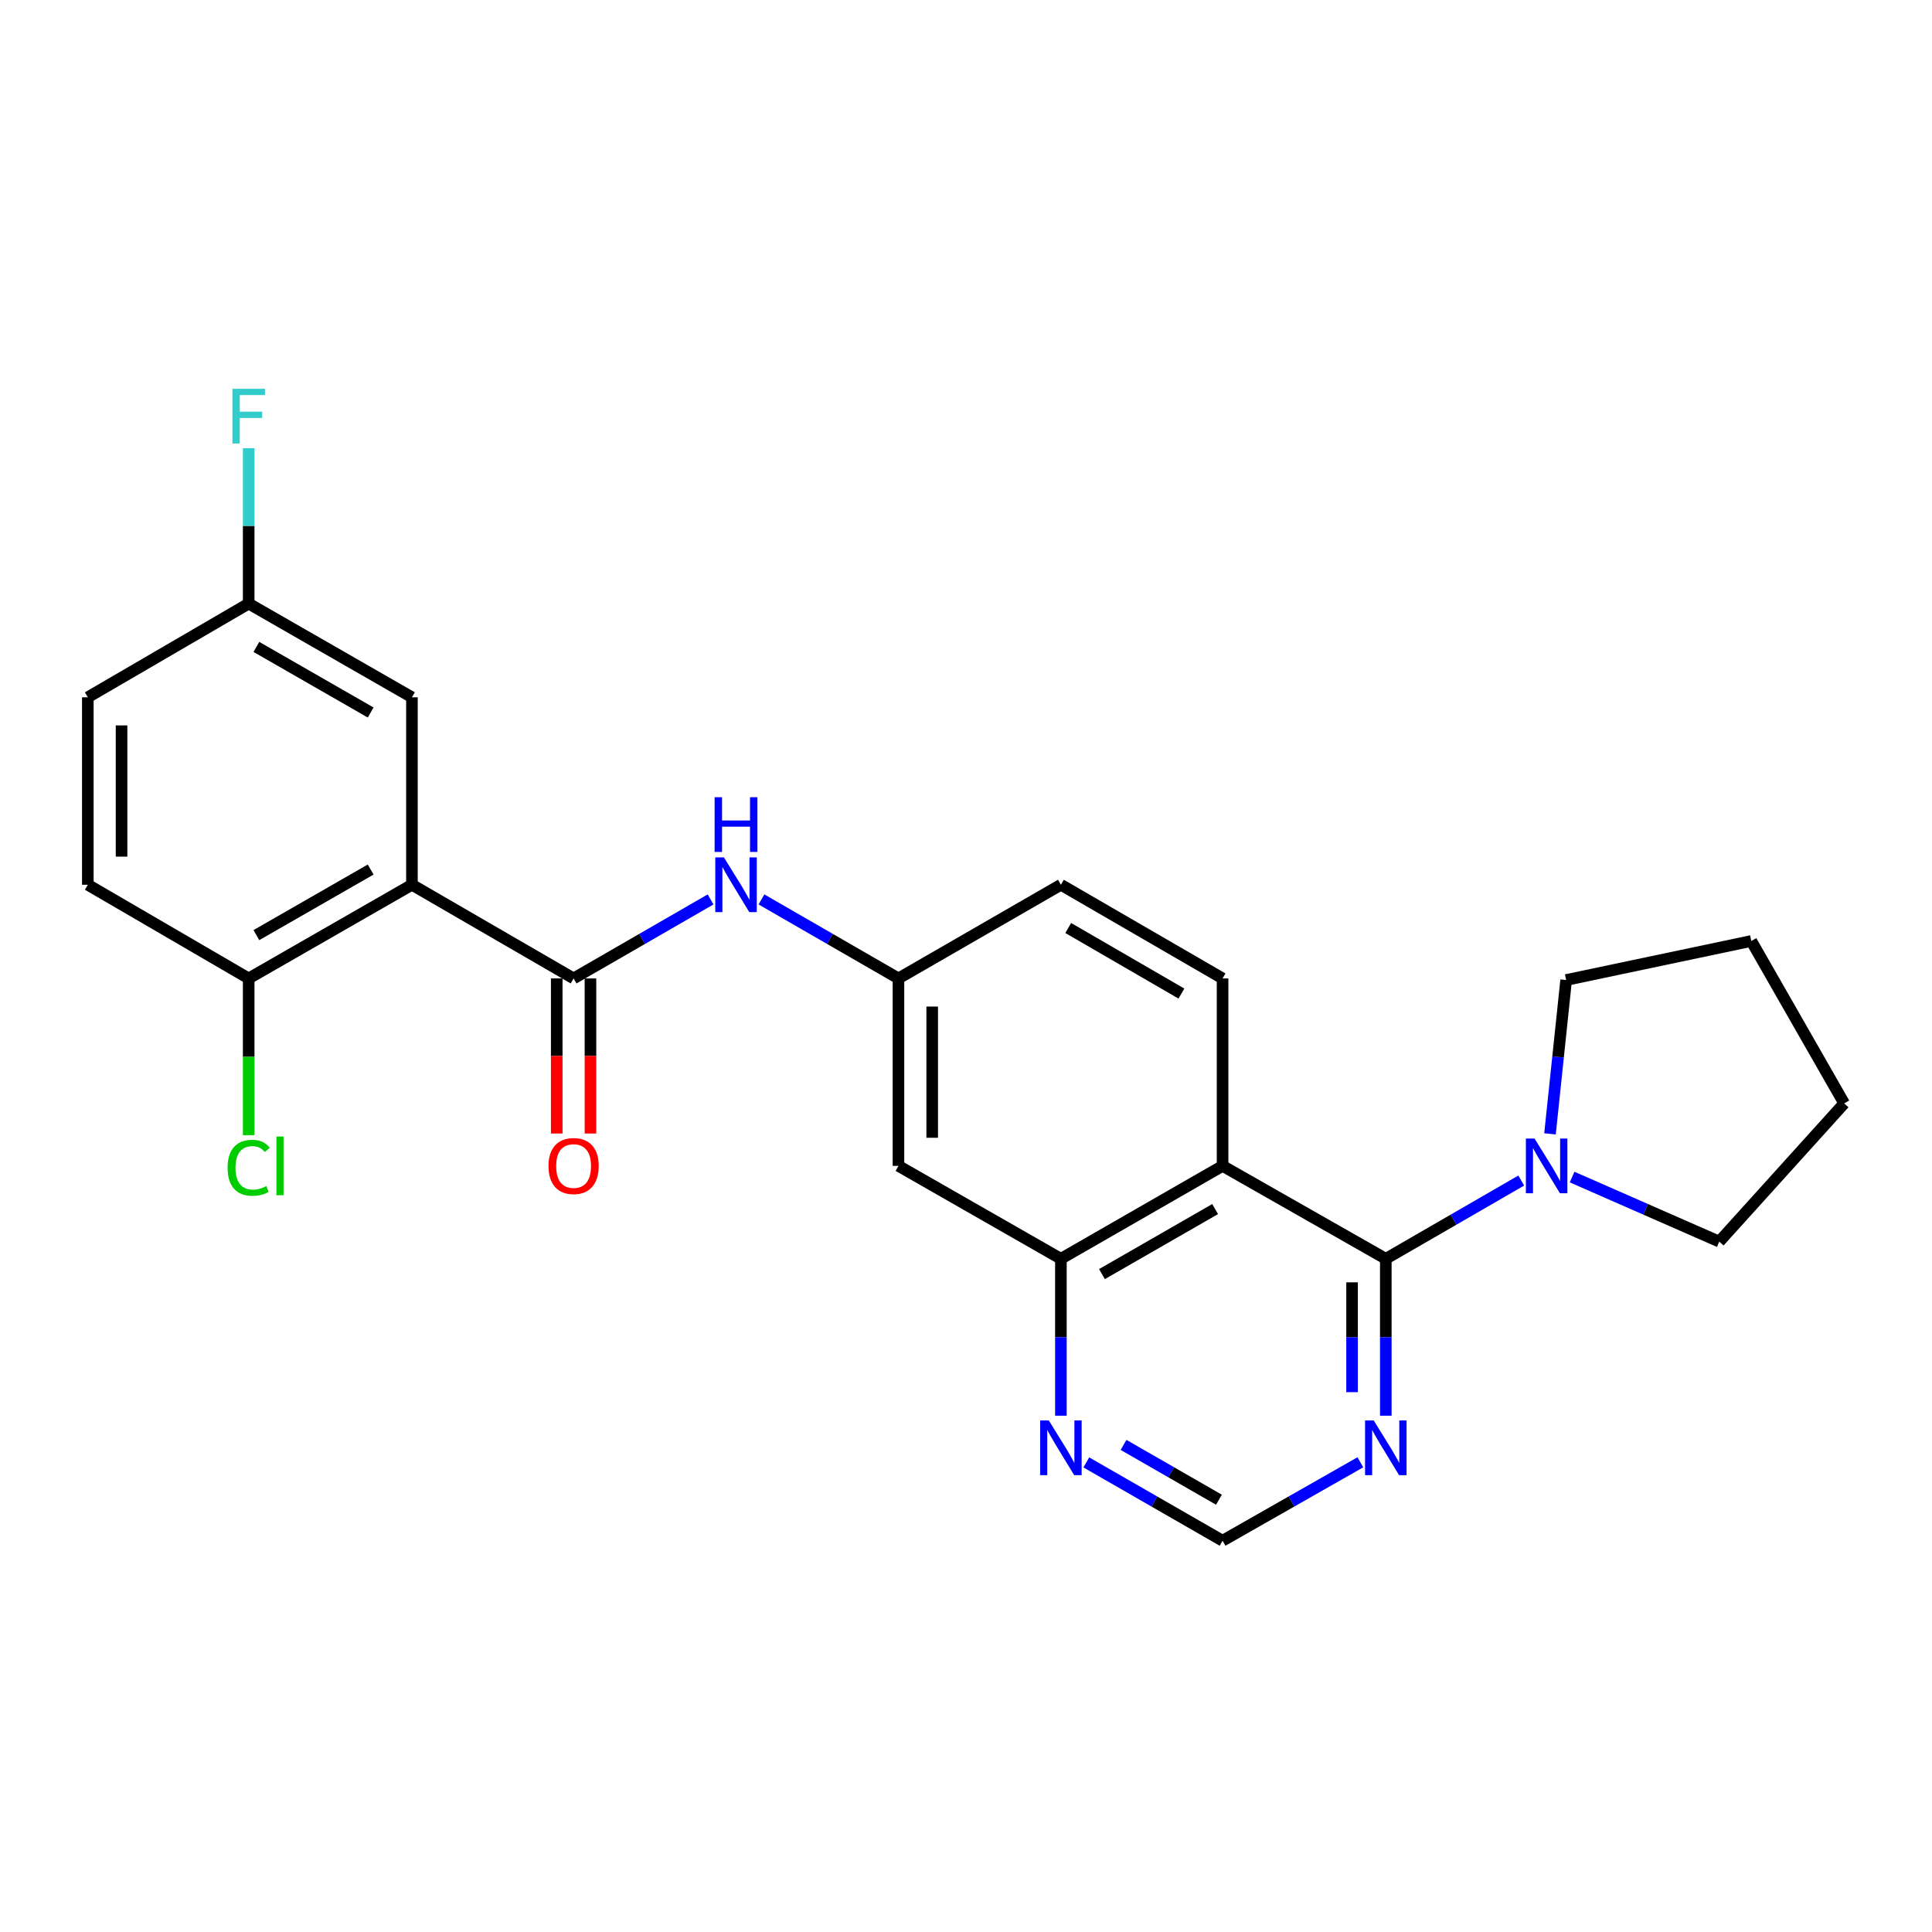 <?xml version='1.0' encoding='iso-8859-1'?>
<svg version='1.1' baseProfile='full'
              xmlns='http://www.w3.org/2000/svg'
                      xmlns:rdkit='http://www.rdkit.org/xml'
                      xmlns:xlink='http://www.w3.org/1999/xlink'
                  xml:space='preserve'
width='1000px' height='1000px' viewBox='0 0 1000 1000'>
<!-- END OF HEADER -->
<rect style='opacity:1.0;fill:#FFFFFF;stroke:none' width='1000' height='1000' x='0' y='0'> </rect>
<path class='bond-0' d='M 717.29,651.549 L 632.801,603.459' style='fill:none;fill-rule:evenodd;stroke:#000000;stroke-width:6px;stroke-linecap:butt;stroke-linejoin:miter;stroke-opacity:1' />
<path class='bond-3' d='M 717.29,651.549 L 752.342,631.3' style='fill:none;fill-rule:evenodd;stroke:#000000;stroke-width:6px;stroke-linecap:butt;stroke-linejoin:miter;stroke-opacity:1' />
<path class='bond-3' d='M 752.342,631.3 L 787.394,611.052' style='fill:none;fill-rule:evenodd;stroke:#0000FF;stroke-width:6px;stroke-linecap:butt;stroke-linejoin:miter;stroke-opacity:1' />
<path class='bond-5' d='M 717.29,651.549 L 717.29,692.16' style='fill:none;fill-rule:evenodd;stroke:#000000;stroke-width:6px;stroke-linecap:butt;stroke-linejoin:miter;stroke-opacity:1' />
<path class='bond-5' d='M 717.29,692.16 L 717.29,732.771' style='fill:none;fill-rule:evenodd;stroke:#0000FF;stroke-width:6px;stroke-linecap:butt;stroke-linejoin:miter;stroke-opacity:1' />
<path class='bond-5' d='M 699.828,663.732 L 699.828,692.16' style='fill:none;fill-rule:evenodd;stroke:#000000;stroke-width:6px;stroke-linecap:butt;stroke-linejoin:miter;stroke-opacity:1' />
<path class='bond-5' d='M 699.828,692.16 L 699.828,720.588' style='fill:none;fill-rule:evenodd;stroke:#0000FF;stroke-width:6px;stroke-linecap:butt;stroke-linejoin:miter;stroke-opacity:1' />
<path class='bond-4' d='M 632.801,603.459 L 549.118,651.549' style='fill:none;fill-rule:evenodd;stroke:#000000;stroke-width:6px;stroke-linecap:butt;stroke-linejoin:miter;stroke-opacity:1' />
<path class='bond-4' d='M 628.949,625.813 L 570.371,659.476' style='fill:none;fill-rule:evenodd;stroke:#000000;stroke-width:6px;stroke-linecap:butt;stroke-linejoin:miter;stroke-opacity:1' />
<path class='bond-7' d='M 632.801,603.459 L 632.801,506.436' style='fill:none;fill-rule:evenodd;stroke:#000000;stroke-width:6px;stroke-linecap:butt;stroke-linejoin:miter;stroke-opacity:1' />
<path class='bond-1' d='M 213.219,457.949 L 296.893,506.436' style='fill:none;fill-rule:evenodd;stroke:#000000;stroke-width:6px;stroke-linecap:butt;stroke-linejoin:miter;stroke-opacity:1' />
<path class='bond-10' d='M 213.219,457.949 L 128.721,506.436' style='fill:none;fill-rule:evenodd;stroke:#000000;stroke-width:6px;stroke-linecap:butt;stroke-linejoin:miter;stroke-opacity:1' />
<path class='bond-10' d='M 191.854,450.076 L 132.705,484.017' style='fill:none;fill-rule:evenodd;stroke:#000000;stroke-width:6px;stroke-linecap:butt;stroke-linejoin:miter;stroke-opacity:1' />
<path class='bond-11' d='M 213.219,457.949 L 213.219,360.917' style='fill:none;fill-rule:evenodd;stroke:#000000;stroke-width:6px;stroke-linecap:butt;stroke-linejoin:miter;stroke-opacity:1' />
<path class='bond-2' d='M 296.893,506.436 L 332.346,485.99' style='fill:none;fill-rule:evenodd;stroke:#000000;stroke-width:6px;stroke-linecap:butt;stroke-linejoin:miter;stroke-opacity:1' />
<path class='bond-2' d='M 332.346,485.99 L 367.799,465.543' style='fill:none;fill-rule:evenodd;stroke:#0000FF;stroke-width:6px;stroke-linecap:butt;stroke-linejoin:miter;stroke-opacity:1' />
<path class='bond-14' d='M 288.162,506.436 L 288.162,546.575' style='fill:none;fill-rule:evenodd;stroke:#000000;stroke-width:6px;stroke-linecap:butt;stroke-linejoin:miter;stroke-opacity:1' />
<path class='bond-14' d='M 288.162,546.575 L 288.162,586.714' style='fill:none;fill-rule:evenodd;stroke:#FF0000;stroke-width:6px;stroke-linecap:butt;stroke-linejoin:miter;stroke-opacity:1' />
<path class='bond-14' d='M 305.624,506.436 L 305.624,546.575' style='fill:none;fill-rule:evenodd;stroke:#000000;stroke-width:6px;stroke-linecap:butt;stroke-linejoin:miter;stroke-opacity:1' />
<path class='bond-14' d='M 305.624,546.575 L 305.624,586.714' style='fill:none;fill-rule:evenodd;stroke:#FF0000;stroke-width:6px;stroke-linecap:butt;stroke-linejoin:miter;stroke-opacity:1' />
<path class='bond-21' d='M 802.277,586.881 L 806.457,547.066' style='fill:none;fill-rule:evenodd;stroke:#0000FF;stroke-width:6px;stroke-linecap:butt;stroke-linejoin:miter;stroke-opacity:1' />
<path class='bond-21' d='M 806.457,547.066 L 810.636,507.251' style='fill:none;fill-rule:evenodd;stroke:#000000;stroke-width:6px;stroke-linecap:butt;stroke-linejoin:miter;stroke-opacity:1' />
<path class='bond-22' d='M 813.716,609.242 L 851.801,625.952' style='fill:none;fill-rule:evenodd;stroke:#0000FF;stroke-width:6px;stroke-linecap:butt;stroke-linejoin:miter;stroke-opacity:1' />
<path class='bond-22' d='M 851.801,625.952 L 889.886,642.662' style='fill:none;fill-rule:evenodd;stroke:#000000;stroke-width:6px;stroke-linecap:butt;stroke-linejoin:miter;stroke-opacity:1' />
<path class='bond-8' d='M 549.118,651.549 L 465.046,603.459' style='fill:none;fill-rule:evenodd;stroke:#000000;stroke-width:6px;stroke-linecap:butt;stroke-linejoin:miter;stroke-opacity:1' />
<path class='bond-25' d='M 549.118,651.549 L 549.118,692.16' style='fill:none;fill-rule:evenodd;stroke:#000000;stroke-width:6px;stroke-linecap:butt;stroke-linejoin:miter;stroke-opacity:1' />
<path class='bond-25' d='M 549.118,692.16 L 549.118,732.771' style='fill:none;fill-rule:evenodd;stroke:#0000FF;stroke-width:6px;stroke-linecap:butt;stroke-linejoin:miter;stroke-opacity:1' />
<path class='bond-12' d='M 704.12,756.875 L 668.46,777.175' style='fill:none;fill-rule:evenodd;stroke:#0000FF;stroke-width:6px;stroke-linecap:butt;stroke-linejoin:miter;stroke-opacity:1' />
<path class='bond-12' d='M 668.46,777.175 L 632.801,797.476' style='fill:none;fill-rule:evenodd;stroke:#000000;stroke-width:6px;stroke-linecap:butt;stroke-linejoin:miter;stroke-opacity:1' />
<path class='bond-6' d='M 394.131,465.542 L 429.589,485.989' style='fill:none;fill-rule:evenodd;stroke:#0000FF;stroke-width:6px;stroke-linecap:butt;stroke-linejoin:miter;stroke-opacity:1' />
<path class='bond-6' d='M 429.589,485.989 L 465.046,506.436' style='fill:none;fill-rule:evenodd;stroke:#000000;stroke-width:6px;stroke-linecap:butt;stroke-linejoin:miter;stroke-opacity:1' />
<path class='bond-16' d='M 632.801,506.436 L 549.118,457.949' style='fill:none;fill-rule:evenodd;stroke:#000000;stroke-width:6px;stroke-linecap:butt;stroke-linejoin:miter;stroke-opacity:1' />
<path class='bond-16' d='M 611.494,514.273 L 552.916,480.332' style='fill:none;fill-rule:evenodd;stroke:#000000;stroke-width:6px;stroke-linecap:butt;stroke-linejoin:miter;stroke-opacity:1' />
<path class='bond-27' d='M 465.046,603.459 L 465.046,506.436' style='fill:none;fill-rule:evenodd;stroke:#000000;stroke-width:6px;stroke-linecap:butt;stroke-linejoin:miter;stroke-opacity:1' />
<path class='bond-27' d='M 482.509,588.906 L 482.509,520.99' style='fill:none;fill-rule:evenodd;stroke:#000000;stroke-width:6px;stroke-linecap:butt;stroke-linejoin:miter;stroke-opacity:1' />
<path class='bond-9' d='M 562.271,756.937 L 597.536,777.206' style='fill:none;fill-rule:evenodd;stroke:#0000FF;stroke-width:6px;stroke-linecap:butt;stroke-linejoin:miter;stroke-opacity:1' />
<path class='bond-9' d='M 597.536,777.206 L 632.801,797.476' style='fill:none;fill-rule:evenodd;stroke:#000000;stroke-width:6px;stroke-linecap:butt;stroke-linejoin:miter;stroke-opacity:1' />
<path class='bond-9' d='M 581.552,747.878 L 606.238,762.067' style='fill:none;fill-rule:evenodd;stroke:#0000FF;stroke-width:6px;stroke-linecap:butt;stroke-linejoin:miter;stroke-opacity:1' />
<path class='bond-9' d='M 606.238,762.067 L 630.924,776.255' style='fill:none;fill-rule:evenodd;stroke:#000000;stroke-width:6px;stroke-linecap:butt;stroke-linejoin:miter;stroke-opacity:1' />
<path class='bond-15' d='M 128.721,506.436 L 45.455,457.949' style='fill:none;fill-rule:evenodd;stroke:#000000;stroke-width:6px;stroke-linecap:butt;stroke-linejoin:miter;stroke-opacity:1' />
<path class='bond-18' d='M 128.721,506.436 L 128.721,547.005' style='fill:none;fill-rule:evenodd;stroke:#000000;stroke-width:6px;stroke-linecap:butt;stroke-linejoin:miter;stroke-opacity:1' />
<path class='bond-18' d='M 128.721,547.005 L 128.721,587.574' style='fill:none;fill-rule:evenodd;stroke:#00CC00;stroke-width:6px;stroke-linecap:butt;stroke-linejoin:miter;stroke-opacity:1' />
<path class='bond-17' d='M 213.219,360.917 L 128.721,312.42' style='fill:none;fill-rule:evenodd;stroke:#000000;stroke-width:6px;stroke-linecap:butt;stroke-linejoin:miter;stroke-opacity:1' />
<path class='bond-17' d='M 191.852,368.787 L 132.703,334.839' style='fill:none;fill-rule:evenodd;stroke:#000000;stroke-width:6px;stroke-linecap:butt;stroke-linejoin:miter;stroke-opacity:1' />
<path class='bond-13' d='M 465.046,506.436 L 549.118,457.949' style='fill:none;fill-rule:evenodd;stroke:#000000;stroke-width:6px;stroke-linecap:butt;stroke-linejoin:miter;stroke-opacity:1' />
<path class='bond-28' d='M 45.455,457.949 L 45.455,360.917' style='fill:none;fill-rule:evenodd;stroke:#000000;stroke-width:6px;stroke-linecap:butt;stroke-linejoin:miter;stroke-opacity:1' />
<path class='bond-28' d='M 62.917,443.394 L 62.917,375.472' style='fill:none;fill-rule:evenodd;stroke:#000000;stroke-width:6px;stroke-linecap:butt;stroke-linejoin:miter;stroke-opacity:1' />
<path class='bond-19' d='M 128.721,312.42 L 45.455,360.917' style='fill:none;fill-rule:evenodd;stroke:#000000;stroke-width:6px;stroke-linecap:butt;stroke-linejoin:miter;stroke-opacity:1' />
<path class='bond-20' d='M 128.721,312.42 L 128.721,272.201' style='fill:none;fill-rule:evenodd;stroke:#000000;stroke-width:6px;stroke-linecap:butt;stroke-linejoin:miter;stroke-opacity:1' />
<path class='bond-20' d='M 128.721,272.201 L 128.721,231.982' style='fill:none;fill-rule:evenodd;stroke:#33CCCC;stroke-width:6px;stroke-linecap:butt;stroke-linejoin:miter;stroke-opacity:1' />
<path class='bond-23' d='M 810.636,507.251 L 906.466,487.053' style='fill:none;fill-rule:evenodd;stroke:#000000;stroke-width:6px;stroke-linecap:butt;stroke-linejoin:miter;stroke-opacity:1' />
<path class='bond-24' d='M 889.886,642.662 L 954.545,571.115' style='fill:none;fill-rule:evenodd;stroke:#000000;stroke-width:6px;stroke-linecap:butt;stroke-linejoin:miter;stroke-opacity:1' />
<path class='bond-26' d='M 906.466,487.053 L 954.545,571.115' style='fill:none;fill-rule:evenodd;stroke:#000000;stroke-width:6px;stroke-linecap:butt;stroke-linejoin:miter;stroke-opacity:1' />
<path  class='atom-4' d='M 794.277 589.299
L 803.557 604.299
Q 804.477 605.779, 805.957 608.459
Q 807.437 611.139, 807.517 611.299
L 807.517 589.299
L 811.277 589.299
L 811.277 617.619
L 807.397 617.619
L 797.437 601.219
Q 796.277 599.299, 795.037 597.099
Q 793.837 594.899, 793.477 594.219
L 793.477 617.619
L 789.797 617.619
L 789.797 589.299
L 794.277 589.299
' fill='#0000FF'/>
<path  class='atom-6' d='M 711.03 735.217
L 720.31 750.217
Q 721.23 751.697, 722.71 754.377
Q 724.19 757.057, 724.27 757.217
L 724.27 735.217
L 728.03 735.217
L 728.03 763.537
L 724.15 763.537
L 714.19 747.137
Q 713.03 745.217, 711.79 743.017
Q 710.59 740.817, 710.23 740.137
L 710.23 763.537
L 706.55 763.537
L 706.55 735.217
L 711.03 735.217
' fill='#0000FF'/>
<path  class='atom-7' d='M 374.705 443.789
L 383.985 458.789
Q 384.905 460.269, 386.385 462.949
Q 387.865 465.629, 387.945 465.789
L 387.945 443.789
L 391.705 443.789
L 391.705 472.109
L 387.825 472.109
L 377.865 455.709
Q 376.705 453.789, 375.465 451.589
Q 374.265 449.389, 373.905 448.709
L 373.905 472.109
L 370.225 472.109
L 370.225 443.789
L 374.705 443.789
' fill='#0000FF'/>
<path  class='atom-7' d='M 369.885 412.637
L 373.725 412.637
L 373.725 424.677
L 388.205 424.677
L 388.205 412.637
L 392.045 412.637
L 392.045 440.957
L 388.205 440.957
L 388.205 427.877
L 373.725 427.877
L 373.725 440.957
L 369.885 440.957
L 369.885 412.637
' fill='#0000FF'/>
<path  class='atom-10' d='M 542.858 735.217
L 552.138 750.217
Q 553.058 751.697, 554.538 754.377
Q 556.018 757.057, 556.098 757.217
L 556.098 735.217
L 559.858 735.217
L 559.858 763.537
L 555.978 763.537
L 546.018 747.137
Q 544.858 745.217, 543.618 743.017
Q 542.418 740.817, 542.058 740.137
L 542.058 763.537
L 538.378 763.537
L 538.378 735.217
L 542.858 735.217
' fill='#0000FF'/>
<path  class='atom-15' d='M 283.893 603.539
Q 283.893 596.739, 287.253 592.939
Q 290.613 589.139, 296.893 589.139
Q 303.173 589.139, 306.533 592.939
Q 309.893 596.739, 309.893 603.539
Q 309.893 610.419, 306.493 614.339
Q 303.093 618.219, 296.893 618.219
Q 290.653 618.219, 287.253 614.339
Q 283.893 610.459, 283.893 603.539
M 296.893 615.019
Q 301.213 615.019, 303.533 612.139
Q 305.893 609.219, 305.893 603.539
Q 305.893 597.979, 303.533 595.179
Q 301.213 592.339, 296.893 592.339
Q 292.573 592.339, 290.213 595.139
Q 287.893 597.939, 287.893 603.539
Q 287.893 609.259, 290.213 612.139
Q 292.573 615.019, 296.893 615.019
' fill='#FF0000'/>
<path  class='atom-19' d='M 117.801 604.439
Q 117.801 597.399, 121.081 593.719
Q 124.401 589.999, 130.681 589.999
Q 136.521 589.999, 139.641 594.119
L 137.001 596.279
Q 134.721 593.279, 130.681 593.279
Q 126.401 593.279, 124.121 596.159
Q 121.881 598.999, 121.881 604.439
Q 121.881 610.039, 124.201 612.919
Q 126.561 615.799, 131.121 615.799
Q 134.241 615.799, 137.881 613.919
L 139.001 616.919
Q 137.521 617.879, 135.281 618.439
Q 133.041 618.999, 130.561 618.999
Q 124.401 618.999, 121.081 615.239
Q 117.801 611.479, 117.801 604.439
' fill='#00CC00'/>
<path  class='atom-19' d='M 143.081 588.279
L 146.761 588.279
L 146.761 618.639
L 143.081 618.639
L 143.081 588.279
' fill='#00CC00'/>
<path  class='atom-21' d='M 120.301 201.237
L 137.141 201.237
L 137.141 204.477
L 124.101 204.477
L 124.101 213.077
L 135.701 213.077
L 135.701 216.357
L 124.101 216.357
L 124.101 229.557
L 120.301 229.557
L 120.301 201.237
' fill='#33CCCC'/>
</svg>

